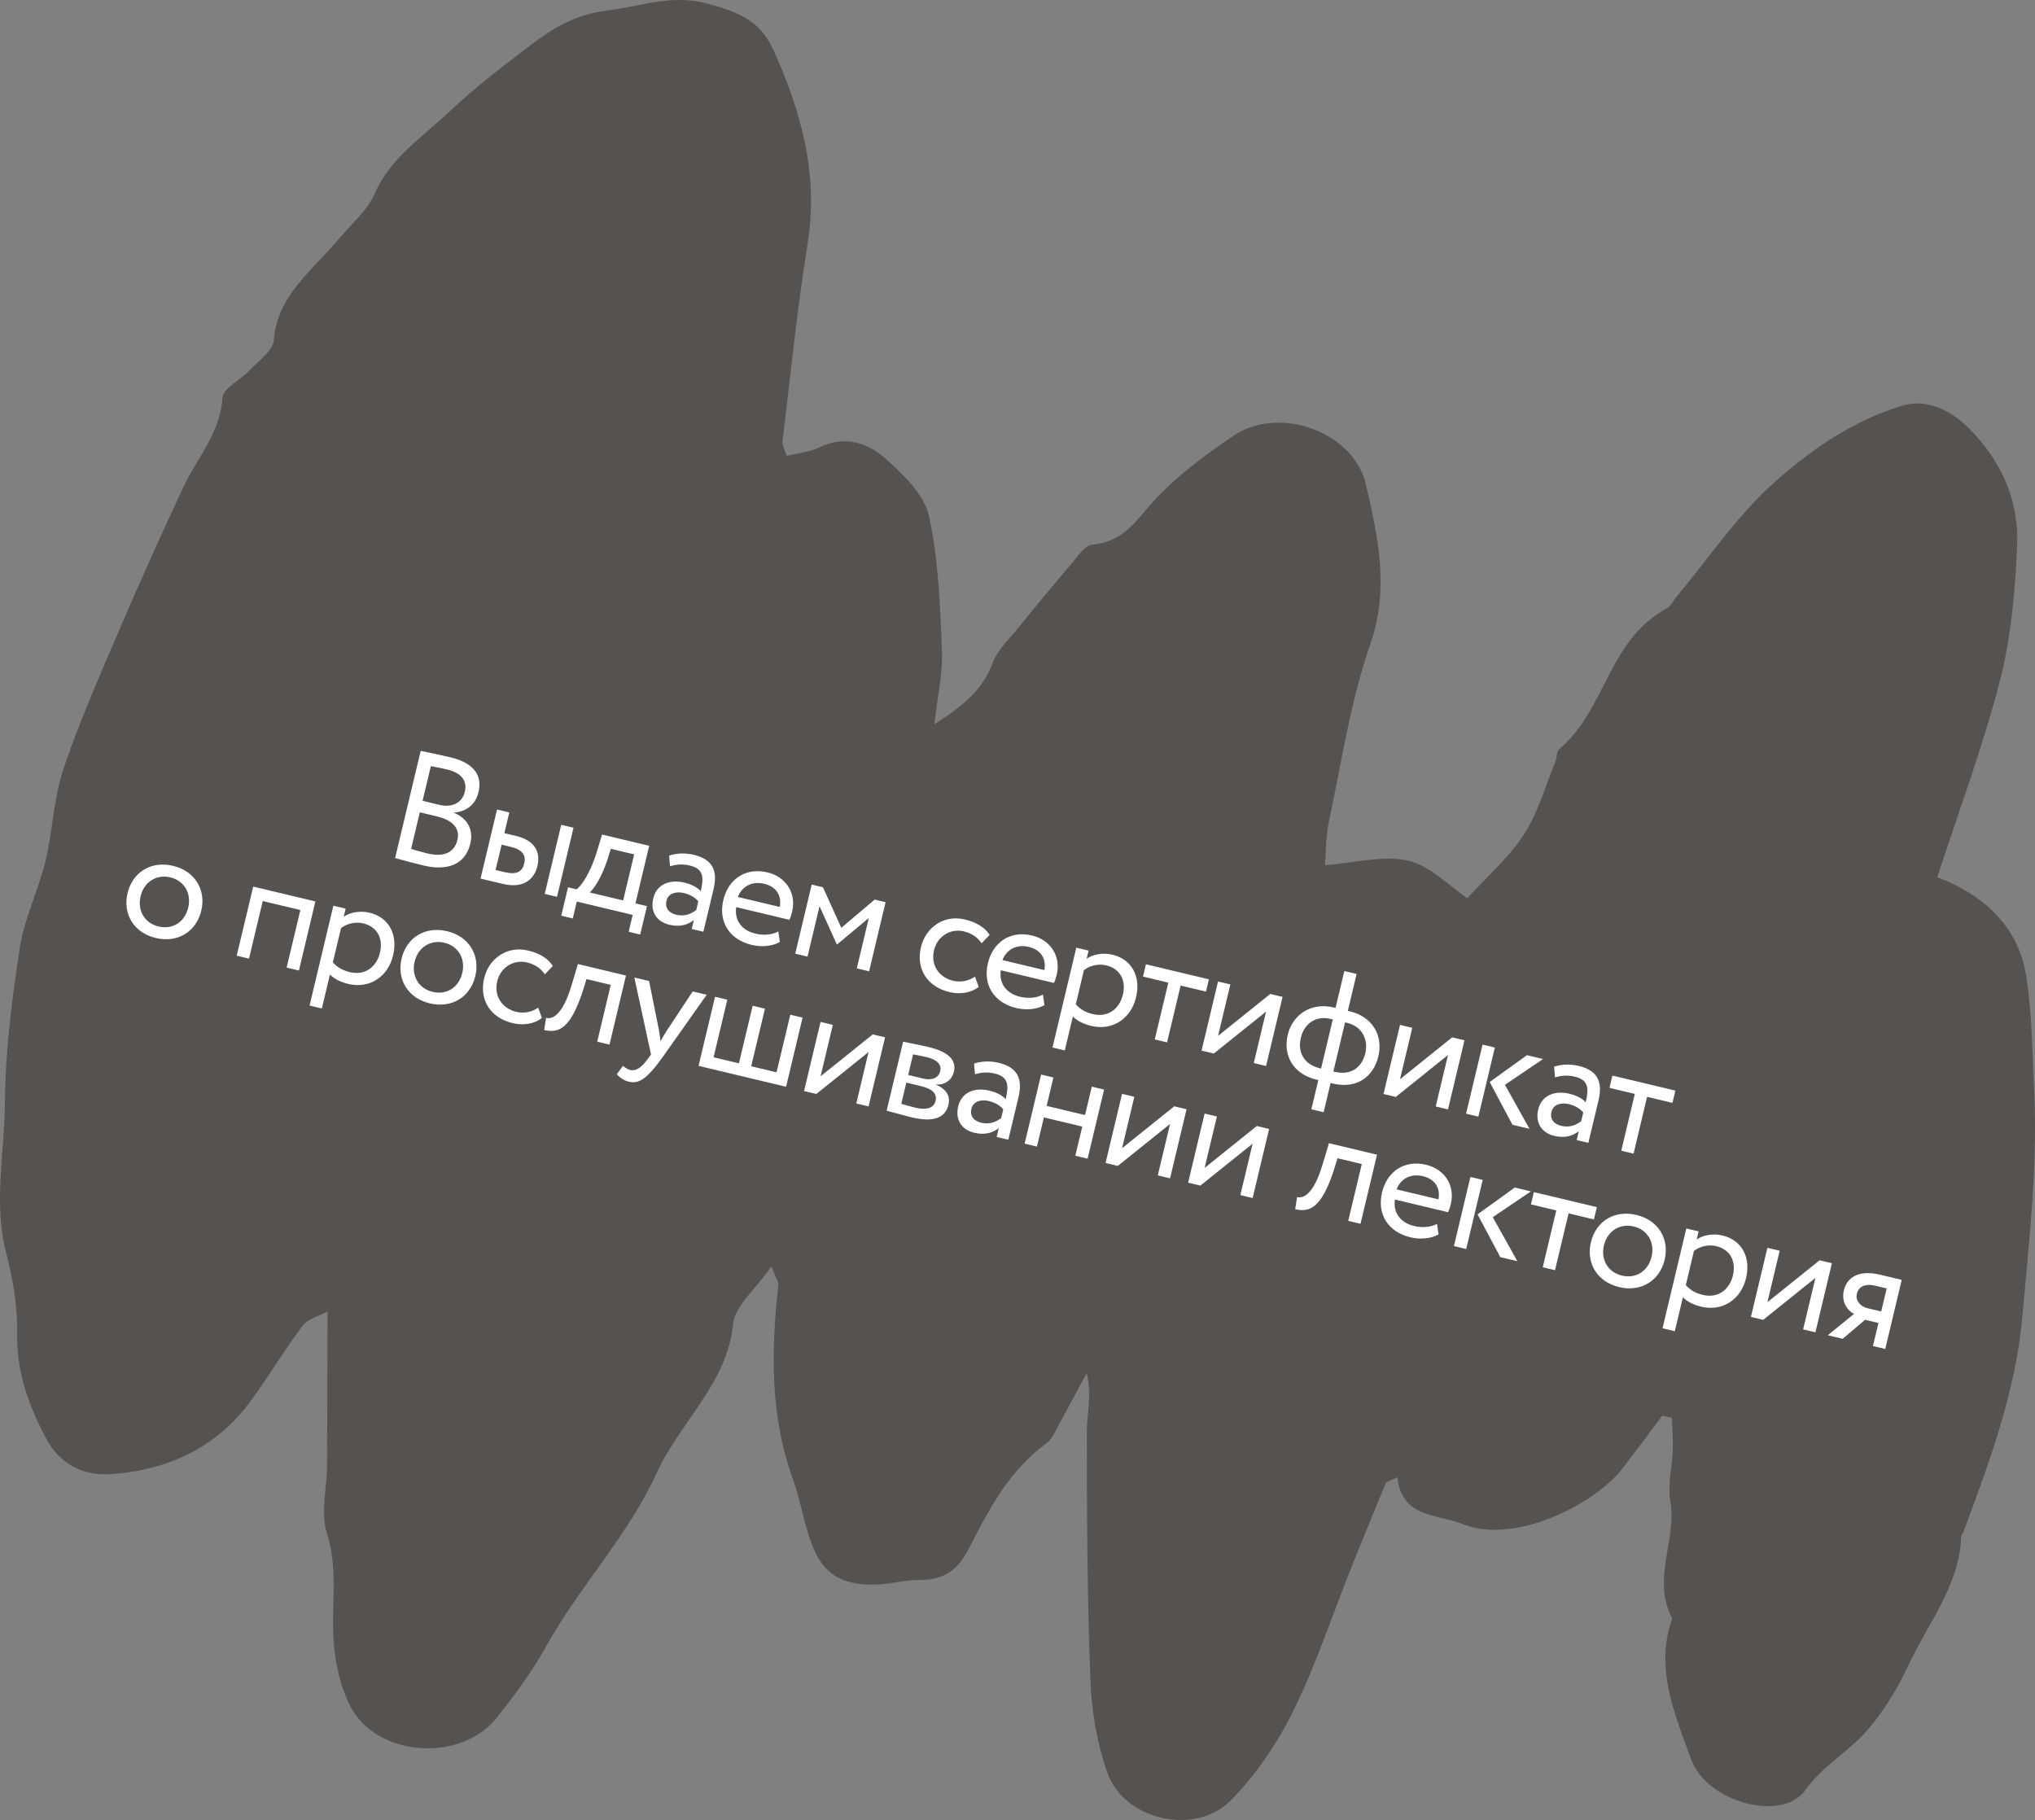 <?xml version="1.0" encoding="UTF-8"?> <svg xmlns="http://www.w3.org/2000/svg" width="464" height="415" viewBox="0 0 464 415" fill="none"><rect x="0" y="0" width="464" height="415" fill="#808080" stroke="none"/><path fill-rule="evenodd" clip-rule="evenodd" d="M447.649 349.417C453.647 333.302 459.611 317.287 461.131 300.059C462.637 282.995 464.644 266.001 463.8 248.838C463.367 240.073 463.357 231.248 461.996 222.577C460.331 211.893 453.091 204.346 441.716 200.022C446.536 185.175 452.082 170.417 455.978 155.321C458.572 145.318 459.456 134.854 459.919 124.543C460.356 114.55 456.684 105.377 448.797 97.541C444.638 93.407 439.162 90.937 433.994 92.443C422.773 95.717 413.262 102.361 405.171 109.447C396.207 117.308 389.652 127.261 382.064 136.309C381.408 137.09 381.006 138.183 380.141 138.66C366.445 146.138 366.366 161.637 355.528 170.795C354.852 171.366 355.041 172.673 354.673 173.577C352.357 179.202 350.757 185.185 347.448 190.313C344.044 195.57 338.95 199.978 334.567 204.803C330.164 201.866 326.065 197.384 321.016 196.236C315.45 194.964 309.02 196.758 302.102 197.284C302.341 194.278 302.261 190.76 302.992 187.381C305.899 173.791 307.902 159.917 312.474 146.764C316.822 134.247 314.198 122.396 311.43 110.421C308.672 98.465 291.642 92.334 281.276 99.34C274.597 103.857 267.973 108.781 262.805 114.54C258.889 118.908 256.196 123.499 248.975 124.22C247.291 124.389 245.81 126.779 244.493 128.319C240.329 133.209 236.234 138.148 232.209 143.122C230.082 145.751 227.379 148.275 226.3 151.231C224.173 157.08 219.83 160.852 213.047 165.14C213.782 158.521 215 153.408 214.781 148.325C214.339 138.059 214.001 127.673 211.8 117.611C210.776 112.915 206.14 108.354 202.03 104.677C198.079 101.134 192.762 99.091 186.734 102.053C184.622 103.086 181.974 103.305 179.345 103.951C178.913 102.5 178.306 101.546 178.416 100.672C180.239 85.605 181.75 70.499 184.15 55.513C186.655 39.945 182.794 25.49 176.194 11.07C173.233 4.6 167.92 2.588 161.202 0.794C153.107 -1.368 146.05 1.47 138.462 2.394C131.182 3.283 126.044 6.439 121.05 10.235C114.719 15.045 108.358 19.9 102.678 25.271C96.481 31.14 88.948 36.034 85.499 44.054C83.859 47.871 80.187 51.016 77.334 54.4C71.297 61.56 63.127 67.523 62.441 77.556C62.272 79.936 59.027 82.202 57 84.373C54.933 86.574 50.843 88.497 50.724 90.704C50.291 98.639 44.845 104.532 41.684 111.335C36.71 122.014 31.855 132.747 27.234 143.559C22.721 154.099 18.065 164.628 14.438 175.416C12.181 182.154 12.047 189.443 10.368 196.375C8.758 203.014 5.542 209.399 4.519 216.087C2.71 227.904 1.194 239.849 1.11 251.77C1.035 263.02 -1.519 274.255 1.383 285.594C2.899 291.552 4.032 297.749 3.908 303.796C3.724 312.586 6.437 320.527 10.691 328.293C13.598 333.595 18.666 336.537 25.082 336.139C38.897 335.28 49.784 329.58 57.224 319.384C61.313 313.769 64.837 307.821 69.036 302.275C70.218 300.715 72.882 300.019 74.681 299.031C74.646 311.115 74.641 322.658 74.572 334.206C74.537 339.399 73.051 344.885 74.561 349.71C76.823 356.93 75.864 363.857 75.943 370.987C76.008 377 77.086 383.459 79.824 388.94C85.628 400.563 104.909 402.029 113.124 391.827C117.367 386.555 121.398 381.059 124.608 375.265C132.126 361.715 143.322 350.018 149.708 335.916C154.911 324.402 165.888 315.344 167.135 301.962C167.528 297.768 172.323 293.937 175.886 288.794C176.875 291.363 177.541 292.213 177.462 293.003C175.837 307.905 175.514 322.718 180.811 337.337C182.709 342.564 183.375 348.149 185.576 353.263C188.28 359.558 192.901 361.7 200.549 361.273C203.526 361.109 206.463 360.224 209.414 360.274C215.591 360.368 218.573 357.665 220.998 352.935C225.46 344.234 229.973 335.409 238.679 329.039C239.742 328.263 240.309 326.927 240.935 325.779C243.241 321.575 245.482 317.346 247.748 313.128C249.05 318.032 247.798 322.32 247.803 326.619C247.822 345.496 247.897 364.378 248.632 383.251C248.901 390.267 250.133 397.477 252.484 404.205C256.27 415.033 272.545 418.769 280.655 410.511C286.543 404.508 291.334 397.348 294.922 390.053C300.135 379.439 303.797 368.229 308.165 357.292C310.739 350.853 313.413 344.443 316.041 338.018C316.916 337.64 317.786 337.262 318.655 336.88C319.515 346.117 327.719 345.213 333.603 347.553C345.599 352.318 363.866 342.833 370.068 334.698C373.08 330.758 376.026 326.778 379.003 322.817C379.733 322.971 380.459 323.13 381.194 323.284C381.279 325.709 381.493 328.139 381.413 330.554C381.284 334.44 380.196 338.405 380.847 342.182C382.402 351.181 376.493 360.115 381.294 369.039C377.259 380.274 381.801 390.769 385.637 401.263C389.135 410.859 406.339 415.689 411.661 408.151C415.533 402.665 421.401 399.494 425.561 394.759C429.506 390.267 432.652 385.054 435.107 379.777C439.609 370.113 446.889 361.298 447.167 350.266C447.167 349.988 447.535 349.725 447.649 349.417Z" fill="#565250"></path><path d="M90.091 195.656L95.922 171.214C97.297 171.504 100.403 172.134 102.679 172.677C108.527 174.073 109.923 177.218 109.113 180.615C108.378 183.697 106.087 185.075 103.557 185.285L103.541 185.355C106.47 186.573 108.033 189.018 107.231 192.38C106.045 197.352 101.719 198.578 96.641 197.366C94.47 196.848 91.51 196.068 90.091 195.656ZM99.681 186.174L95.724 185.23L93.736 193.564C94.525 193.827 96.084 194.272 97.485 194.607C101.091 195.467 103.578 194.506 104.297 191.495C104.915 188.903 103.218 187.018 99.681 186.174ZM101.941 175.462C100.645 175.153 99.123 174.864 98.239 174.69L96.351 182.604L100.273 183.54C102.864 184.158 105.343 183.232 105.978 180.57C106.588 178.014 105.198 176.239 101.941 175.462ZM109.567 200.339L113.326 184.581L116.128 185.25L115 189.977L117.591 190.595C122.424 191.748 123.198 194.708 122.529 197.51C121.869 200.276 119.582 202.728 114.644 201.55L109.567 200.339ZM124.204 203.831L127.963 188.073L130.765 188.742L127.005 204.499L124.204 203.831ZM116.439 193.096L114.373 192.603L112.995 198.381L115.026 198.866C117.827 199.534 119.085 198.761 119.528 196.905C119.979 195.014 119.136 193.739 116.439 193.096ZM127.971 208.801L129.517 202.323L131.478 202.791C132.846 201.711 134.725 198.643 136.033 194.403L137.272 190.294L148.022 192.859L144.889 205.99L147.516 206.617L145.97 213.095L143.344 212.468L144.263 208.616L131.517 205.576L130.598 209.427L127.971 208.801ZM138.47 196.131C137.159 200.075 135.424 202.696 134.454 203.501L142.088 205.322L144.594 194.817L139.272 193.547L138.47 196.131ZM152.771 197.508L152.571 195.091C154.18 194.55 156.205 194.441 158.166 194.909C162.648 195.978 163.664 198.7 162.686 202.797L160.381 212.462L157.719 211.827L158.204 209.796C156.974 210.761 155.21 211.487 152.618 210.869C149.747 210.184 148.22 207.895 148.947 204.849C149.716 201.627 152.698 200.451 156.095 201.261C157.32 201.554 158.908 202.192 159.775 203.213C160.476 200.271 160.506 198.132 157.389 197.388C155.463 196.929 154.191 197.143 152.771 197.508ZM154.2 208.582C156.266 209.075 157.716 208.273 158.747 207.52L159.223 205.524C158.41 204.59 157.303 203.955 155.937 203.629C154.256 203.228 152.392 203.598 151.957 205.419C151.598 206.925 152.38 208.147 154.2 208.582ZM177.466 212.393L177.815 214.808C175.94 215.841 173.505 215.963 171.404 215.462C166.292 214.242 163.742 210.192 164.928 205.219C166.023 200.632 169.833 197.692 175.015 198.928C179.077 199.898 181.649 203.546 180.613 207.888C180.429 208.658 180.209 209.272 179.987 209.737L167.871 206.847C167.406 209.882 169.159 212.15 172.241 212.886C174.272 213.37 176.225 213.096 177.466 212.393ZM174.249 201.521C171.377 200.836 169.13 202.188 168.239 204.529L177.798 206.809C178.277 204.185 176.98 202.173 174.249 201.521ZM181.319 217.457L185.078 201.699L187.634 202.309L191.829 211.563L199.435 205.125L201.921 205.718L198.162 221.475L195.361 220.807L198.101 209.321L190.892 215.337L190.787 215.312L186.86 206.64L184.12 218.125L181.319 217.457ZM222.302 222.682L223.148 225.031C221.408 226.429 218.88 226.788 216.464 226.212C211.456 225.017 208.801 220.942 209.988 215.969C211.082 211.382 215.313 208.542 219.935 209.645C222.456 210.247 224.52 211.368 225.64 213.19L223.818 215.087C222.78 213.544 221.339 212.756 219.694 212.363C216.857 211.687 213.758 213.353 212.964 216.68C212.137 220.146 214.184 222.892 217.3 223.636C219.191 224.087 220.968 223.622 222.302 222.682ZM237.796 226.786L238.145 229.201C236.27 230.234 233.835 230.356 231.734 229.855C226.622 228.635 224.072 224.585 225.258 219.613C226.353 215.025 230.163 212.085 235.346 213.322C239.408 214.291 241.979 217.939 240.943 222.281C240.759 223.052 240.539 223.665 240.317 224.13L228.201 221.24C227.736 224.275 229.489 226.544 232.571 227.279C234.602 227.763 236.555 227.489 237.796 226.786ZM234.579 215.915C231.708 215.23 229.461 216.581 228.569 218.922L238.129 221.203C238.607 218.578 237.31 216.566 234.579 215.915ZM239.978 238.854L245.408 216.093L248.21 216.761L247.767 218.617C249.153 217.615 251.48 217.171 253.651 217.689C258.133 218.758 260.141 222.753 259.03 227.41C257.885 232.208 253.752 235.108 248.814 233.93C247.133 233.529 245.571 232.786 244.626 231.783L242.78 239.522L239.978 238.854ZM252.219 220.123C250.363 219.68 248.422 220.216 247.149 221.208L245.286 229.017C246.461 230.297 247.69 230.886 249.196 231.245C252.557 232.047 255.235 230.132 256.028 226.805C256.789 223.619 255.476 220.9 252.219 220.123ZM260.614 222.681L261.282 219.88L275.639 223.305L274.971 226.106L269.193 224.728L266.102 237.684L263.301 237.016L266.392 224.059L260.614 222.681ZM276.77 240.229L273.969 239.561L277.728 223.803L280.529 224.471L277.731 236.202L289.634 226.644L292.435 227.312L288.676 243.07L285.874 242.401L288.673 230.671L276.77 240.229ZM299.004 252.936L300.591 246.282L300.206 246.19C294.778 244.896 292.505 240.615 293.625 235.923C294.644 231.651 298.67 228.429 304.097 229.724L304.518 229.824L306.523 221.42L309.324 222.088L307.319 230.493L307.774 230.601C313.027 231.854 315.388 236.23 314.285 240.852C313.166 245.544 309.38 248.379 303.848 247.059L303.392 246.951L301.805 253.604L299.004 252.936ZM296.601 236.633C295.824 239.89 297.296 242.72 300.937 243.589L301.218 243.656L303.891 232.451L303.436 232.342C299.829 231.481 297.328 233.587 296.601 236.633ZM307.148 233.228L306.692 233.119L304.019 244.324L304.334 244.4C308.011 245.277 310.523 243.433 311.309 240.142C312.002 237.235 310.719 234.08 307.148 233.228ZM318.254 250.126L315.453 249.458L319.212 233.7L322.014 234.368L319.215 246.099L331.118 236.541L333.919 237.209L330.16 252.967L327.359 252.298L330.157 240.568L318.254 250.126ZM351.836 241.483L343.142 247.366L348.742 257.4L344.855 256.473L339.668 246.723L348.159 240.606L351.836 241.483ZM334.28 253.95L338.039 238.192L340.841 238.86L337.081 254.618L334.28 253.95ZM354.554 245.648L354.353 243.231C355.962 242.69 357.987 242.581 359.948 243.049C364.43 244.118 365.446 246.84 364.469 250.937L362.163 260.602L359.502 259.967L359.986 257.936C358.757 258.901 356.992 259.627 354.401 259.009C351.529 258.324 350.003 256.035 350.73 252.989C351.498 249.767 354.481 248.591 357.877 249.401C359.103 249.694 360.69 250.332 361.557 251.353C362.259 248.411 362.288 246.272 359.171 245.528C357.245 245.069 355.973 245.283 354.554 245.648ZM355.983 256.722C358.049 257.214 359.498 256.413 360.529 255.66L361.005 253.664C360.192 252.729 359.085 252.095 357.719 251.769C356.039 251.368 354.174 251.738 353.739 253.559C353.38 255.064 354.162 256.287 355.983 256.722ZM366.976 248.056L367.645 245.255L382.002 248.68L381.333 251.481L375.556 250.103L372.465 263.059L369.663 262.391L372.754 249.435L366.976 248.056ZM29.083 203.652C30.211 198.925 34.408 196.225 39.451 197.428C44.493 198.631 47.02 202.935 45.892 207.662C44.764 212.39 40.567 215.089 35.524 213.886C30.482 212.683 27.956 208.38 29.083 203.652ZM32.06 204.362C31.275 207.654 32.999 210.508 36.151 211.26C39.302 212.012 42.113 210.314 42.915 206.952C43.7 203.661 41.976 200.806 38.824 200.055C35.743 199.319 32.853 201.036 32.06 204.362ZM65.354 220.633L68.487 207.502L59.908 205.455L56.775 218.586L53.974 217.918L57.733 202.16L71.915 205.544L68.156 221.301L65.354 220.633ZM70.583 229.282L76.013 206.521L78.814 207.19L78.372 209.045C79.758 208.044 82.085 207.6 84.256 208.118C88.738 209.187 90.746 213.182 89.635 217.839C88.49 222.637 84.356 225.536 79.419 224.358C77.738 223.957 76.176 223.215 75.231 222.212L73.384 229.951L70.583 229.282ZM82.824 210.552C80.968 210.109 79.026 210.645 77.754 211.637L75.891 219.446C77.066 220.725 78.294 221.314 79.8 221.674C83.162 222.476 85.839 220.561 86.633 217.234C87.393 214.048 86.08 211.329 82.824 210.552ZM91.568 218.56C92.696 213.832 96.893 211.132 101.935 212.335C106.978 213.538 109.504 217.842 108.376 222.57C107.249 227.297 103.051 229.997 98.009 228.794C92.966 227.591 90.44 223.287 91.568 218.56ZM94.544 219.27C93.759 222.561 95.484 225.415 98.635 226.167C101.787 226.919 104.598 225.221 105.4 221.859C106.185 218.568 104.46 215.714 101.309 214.962C98.227 214.227 95.338 215.943 94.544 219.27ZM122.71 229.764L123.556 232.113C121.816 233.511 119.287 233.87 116.871 233.294C111.864 232.099 109.209 228.024 110.395 223.051C111.49 218.464 115.72 215.624 120.342 216.727C122.864 217.328 124.928 218.45 126.047 220.272L124.226 222.169C123.187 220.626 121.747 219.838 120.101 219.445C117.265 218.768 114.165 220.435 113.372 223.761C112.545 227.228 114.591 229.974 117.708 230.717C119.599 231.169 121.375 230.704 122.71 229.764ZM136.169 237.527L139.26 224.571L133.727 223.251L132.917 225.871C130.078 234.668 127.33 235.641 124.073 234.864L124.515 232.082C125.68 232.471 128.197 231.85 130.32 224.659L131.769 219.823L142.73 222.438L138.97 238.196L136.169 237.527ZM161.13 226.828L151.067 241.082C147.411 246.168 145.614 247.183 143.373 246.648C142.183 246.364 141.338 245.718 140.631 244.958L142.051 243.039C142.518 243.409 143.046 243.831 143.676 243.982C145.007 244.299 146.238 243.483 147.89 241.212L148.441 240.455L144.636 222.893L147.998 223.695L150.231 234.813C150.389 235.702 150.485 236.539 150.609 237.419C151.002 236.699 151.44 235.952 151.92 235.179L157.943 226.068L161.13 226.828ZM159.276 243.04L163.036 227.283L165.837 227.951L162.704 241.082L168.482 242.461L171.615 229.329L174.416 229.998L171.283 243.129L177.061 244.508L180.194 231.376L182.996 232.044L179.236 247.802L159.276 243.04ZM186.137 249.448L183.335 248.78L187.095 233.022L189.896 233.691L187.098 245.421L199.001 235.863L201.802 236.531L198.043 252.289L195.241 251.621L198.04 239.89L186.137 249.448ZM202.163 253.272L205.922 237.514C207.288 237.84 209.387 238.193 211.663 238.736C216.075 239.788 218.164 241.582 217.487 244.418C217.045 246.274 215.433 247.444 213.475 247.273L213.459 247.343C215.871 248.4 216.718 249.971 216.25 251.932C215.54 254.909 212.809 255.96 207.907 254.79C205.946 254.322 203.598 253.614 202.163 253.272ZM210.013 247.669L206.651 246.867L205.499 251.699C206.331 251.935 207.435 252.272 208.695 252.573C211.286 253.191 212.931 252.658 213.324 251.012C213.716 249.366 212.534 248.27 210.013 247.669ZM211.33 241.062C210.07 240.761 208.897 240.556 208.189 240.423L207.069 245.116L210.606 245.96C212.462 246.402 214.01 245.809 214.377 244.269C214.787 242.553 213.361 241.546 211.33 241.062ZM222.299 244.937L222.099 242.521C223.708 241.979 225.733 241.87 227.694 242.338C232.176 243.407 233.192 246.13 232.215 250.227L229.909 259.891L227.248 259.256L227.732 257.225C226.503 258.19 224.738 258.917 222.147 258.299C219.275 257.613 217.749 255.325 218.476 252.278C219.244 249.057 222.226 247.881 225.623 248.691C226.849 248.983 228.436 249.621 229.303 250.642C230.005 247.701 230.034 245.561 226.917 244.818C224.991 244.358 223.719 244.573 222.299 244.937ZM223.729 256.011C225.795 256.504 227.244 255.703 228.275 254.949L228.751 252.953C227.938 252.019 226.831 251.385 225.465 251.059C223.784 250.658 221.92 251.027 221.485 252.848C221.126 254.354 221.908 255.577 223.729 256.011ZM245.183 263.535L246.77 256.882L238.016 254.793L236.429 261.447L233.627 260.778L237.387 245.021L240.188 245.689L238.642 252.167L247.397 254.256L248.942 247.778L251.744 248.446L247.984 264.204L245.183 263.535ZM254.879 265.849L252.078 265.18L255.837 249.423L258.639 250.091L255.84 261.822L267.743 252.263L270.545 252.931L266.785 268.689L263.984 268.021L266.783 256.29L254.879 265.849ZM273.707 270.34L270.905 269.672L274.665 253.914L277.466 254.583L274.667 266.313L286.57 256.755L289.372 257.423L285.612 273.181L282.811 272.512L285.61 260.782L273.707 270.34ZM307.41 278.381L310.501 265.425L304.968 264.105L304.158 266.724C301.319 275.522 298.571 276.494 295.314 275.717L295.756 272.936C296.921 273.325 299.438 272.704 301.561 265.512L303.01 260.677L313.971 263.292L310.211 279.049L307.41 278.381ZM327.656 279.066L328.005 281.481C326.13 282.514 323.695 282.636 321.594 282.135C316.482 280.915 313.932 276.865 315.118 271.893C316.213 267.305 320.023 264.365 325.206 265.602C329.268 266.571 331.839 270.219 330.803 274.561C330.619 275.332 330.399 275.945 330.177 276.411L318.061 273.52C317.596 276.555 319.349 278.824 322.431 279.559C324.462 280.044 326.415 279.769 327.656 279.066ZM324.439 268.195C321.568 267.51 319.321 268.861 318.429 271.202L327.989 273.483C328.467 270.858 327.17 268.846 324.439 268.195ZM349.065 271.664L340.371 277.547L345.971 287.581L342.084 286.653L336.897 276.904L345.388 270.787L349.065 271.664ZM331.509 284.13L335.268 268.373L338.07 269.041L334.31 284.799L331.509 284.13ZM349.072 274.627L349.74 271.825L364.097 275.25L363.429 278.052L357.651 276.673L354.56 289.63L351.758 288.961L354.849 276.005L349.072 274.627ZM362.743 283.255C363.871 278.527 368.068 275.828 373.11 277.031C378.153 278.234 380.679 282.537 379.551 287.265C378.423 291.992 374.226 294.692 369.184 293.489C364.141 292.286 361.615 287.982 362.743 283.255ZM365.719 283.965C364.934 287.256 366.659 290.111 369.81 290.862C372.962 291.614 375.773 289.916 376.575 286.555C377.36 283.263 375.635 280.409 372.484 279.657C369.402 278.922 366.513 280.638 365.719 283.965ZM379.07 302.879L384.5 280.118L387.301 280.786L386.859 282.642C388.245 281.641 390.572 281.196 392.743 281.714C397.225 282.784 399.233 286.779 398.121 291.436C396.977 296.233 392.843 299.133 387.906 297.955C386.225 297.554 384.663 296.811 383.717 295.809L381.871 303.548L379.07 302.879ZM391.311 284.149C389.455 283.706 387.513 284.242 386.24 285.234L384.377 293.042C385.553 294.322 386.781 294.911 388.287 295.271C391.649 296.073 394.326 294.158 395.12 290.831C395.88 287.644 394.567 284.925 391.311 284.149ZM402.027 300.954L399.226 300.286L402.985 284.528L405.787 285.196L402.988 296.927L414.891 287.369L417.692 288.037L413.933 303.795L411.132 303.126L413.93 291.396L402.027 300.954ZM428.711 290.666L433.613 291.835L429.854 307.593L427.052 306.925L428.305 301.672L425.259 300.945L420.154 305.279L416.757 304.468L422.73 299.602C421.211 298.832 419.801 296.83 420.419 294.239C421.062 291.543 423.458 289.412 428.711 290.666ZM423.379 295.019C422.995 296.63 424.31 297.943 425.71 298.277L428.932 299.046L430.185 293.793L427.629 293.183C425.003 292.557 423.73 293.548 423.379 295.019Z" fill="white"></path></svg> 